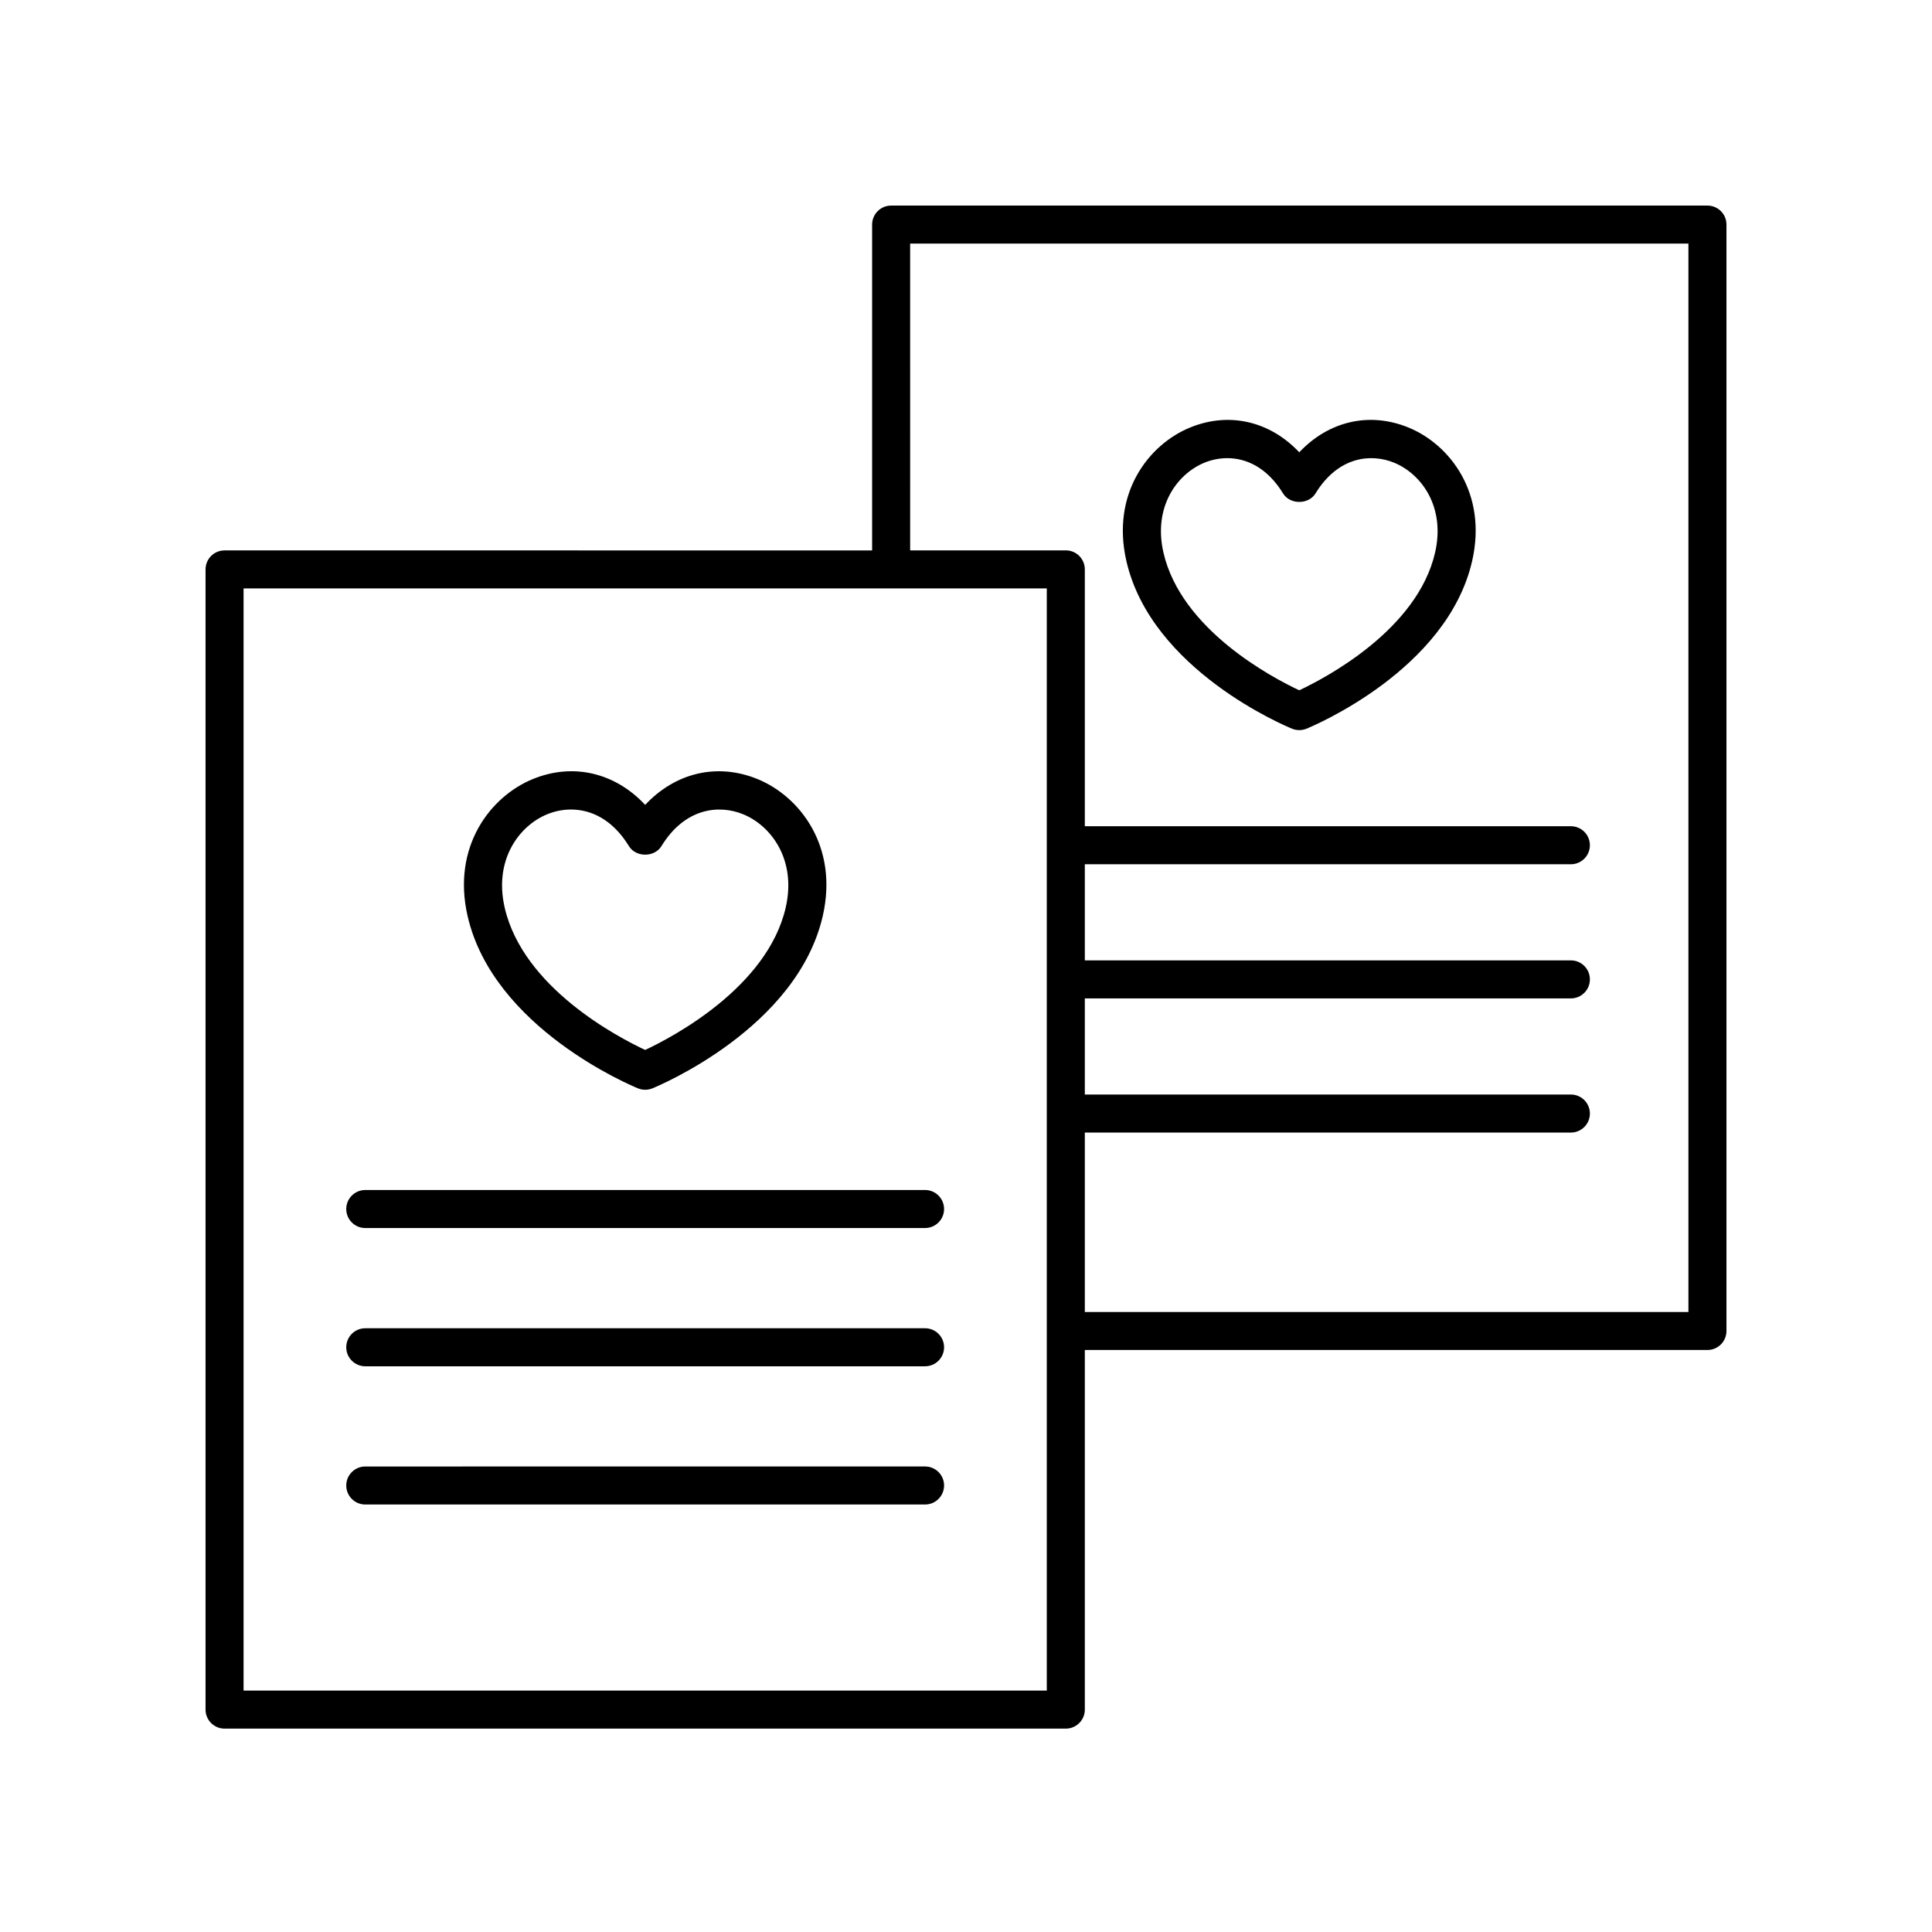 <?xml version="1.0" encoding="UTF-8"?>
<!-- Uploaded to: ICON Repo, www.iconrepo.com, Generator: ICON Repo Mixer Tools -->
<svg fill="#000000" width="800px" height="800px" version="1.1" viewBox="144 144 512 512" xmlns="http://www.w3.org/2000/svg">
 <g>
  <path d="m596.48 198.48h-216.32c-2.781 0-5.039 2.254-5.039 5.039v86.348l-171.61-0.004c-2.781 0-5.039 2.254-5.039 5.039v302.16c0 2.785 2.258 5.039 5.039 5.039h222.94c2.781 0 5.039-2.254 5.039-5.039v-95.301h165c2.781 0 5.039-2.254 5.039-5.039v-293.21c0-2.785-2.258-5.035-5.039-5.035zm-175.07 393.54h-212.86v-292.08h212.86zm170.04-100.33h-159.96v-47.551h128.81c2.781 0 5.039-2.254 5.039-5.039s-2.258-5.039-5.039-5.039l-128.81 0.004v-25.477h128.81c2.781 0 5.039-2.254 5.039-5.039s-2.258-5.039-5.039-5.039h-128.81v-25.473h128.81c2.781 0 5.039-2.254 5.039-5.039s-2.258-5.039-5.039-5.039h-128.81v-68.066c0-2.785-2.258-5.039-5.039-5.039h-41.25l-0.004-81.301h206.25z"/>
  <path d="m486.42 337.12c0.609 0.246 1.254 0.367 1.898 0.367 0.645 0 1.289-0.121 1.898-0.367 1.516-0.621 37.281-15.473 43.918-44.449 4.098-17.91-5.883-30.895-16.898-35.383-10.41-4.246-21.18-1.637-28.918 6.574-7.742-8.207-18.523-10.82-28.922-6.57-11.008 4.488-20.988 17.477-16.895 35.379 6.625 28.973 42.402 43.832 43.918 44.449zm-23.219-70.508c1.828-0.746 3.891-1.195 6.039-1.195 5.039 0 10.566 2.465 14.785 9.352 1.828 2.992 6.758 2.992 8.594 0 6.012-9.824 14.695-10.652 20.816-8.156 7.195 2.934 13.664 11.633 10.883 23.805-4.68 20.453-28.98 33.215-36.004 36.516-7.023-3.289-31.297-16-35.992-36.512-2.785-12.176 3.688-20.875 10.879-23.809z"/>
  <path d="m313.08 432.43c0.609 0.246 1.254 0.367 1.898 0.367s1.289-0.121 1.898-0.367c1.562-0.641 38.344-15.91 45.168-45.695 4.203-18.363-6.031-31.684-17.32-36.285-10.707-4.363-21.793-1.652-29.746 6.852-7.945-8.504-19.039-11.227-29.75-6.852-11.285 4.606-21.52 17.926-17.316 36.285 6.812 29.781 43.605 45.055 45.168 45.695zm-24.043-72.652c1.906-0.777 4.051-1.246 6.289-1.246 5.238 0 10.984 2.562 15.359 9.715 1.828 2.992 6.758 2.992 8.594 0 6.242-10.195 15.27-11.062 21.645-8.469 7.465 3.043 14.191 12.078 11.305 24.707-4.856 21.207-30.082 34.398-37.25 37.762-7.168-3.352-32.375-16.484-37.242-37.754-2.891-12.641 3.828-21.672 11.301-24.715z"/>
  <path d="m240.8 469.44h148.35c2.781 0 5.039-2.254 5.039-5.039 0-2.785-2.258-5.039-5.039-5.039l-148.35 0.004c-2.781 0-5.039 2.254-5.039 5.039s2.258 5.035 5.039 5.035z"/>
  <path d="m240.8 506.08h148.35c2.781 0 5.039-2.254 5.039-5.039 0-2.785-2.258-5.039-5.039-5.039h-148.35c-2.781 0-5.039 2.254-5.039 5.039 0 2.785 2.258 5.039 5.039 5.039z"/>
  <path d="m240.8 542.71h148.35c2.781 0 5.039-2.254 5.039-5.039s-2.258-5.039-5.039-5.039l-148.35 0.004c-2.781 0-5.039 2.254-5.039 5.039 0 2.785 2.258 5.035 5.039 5.035z"/>
 </g>
</svg>